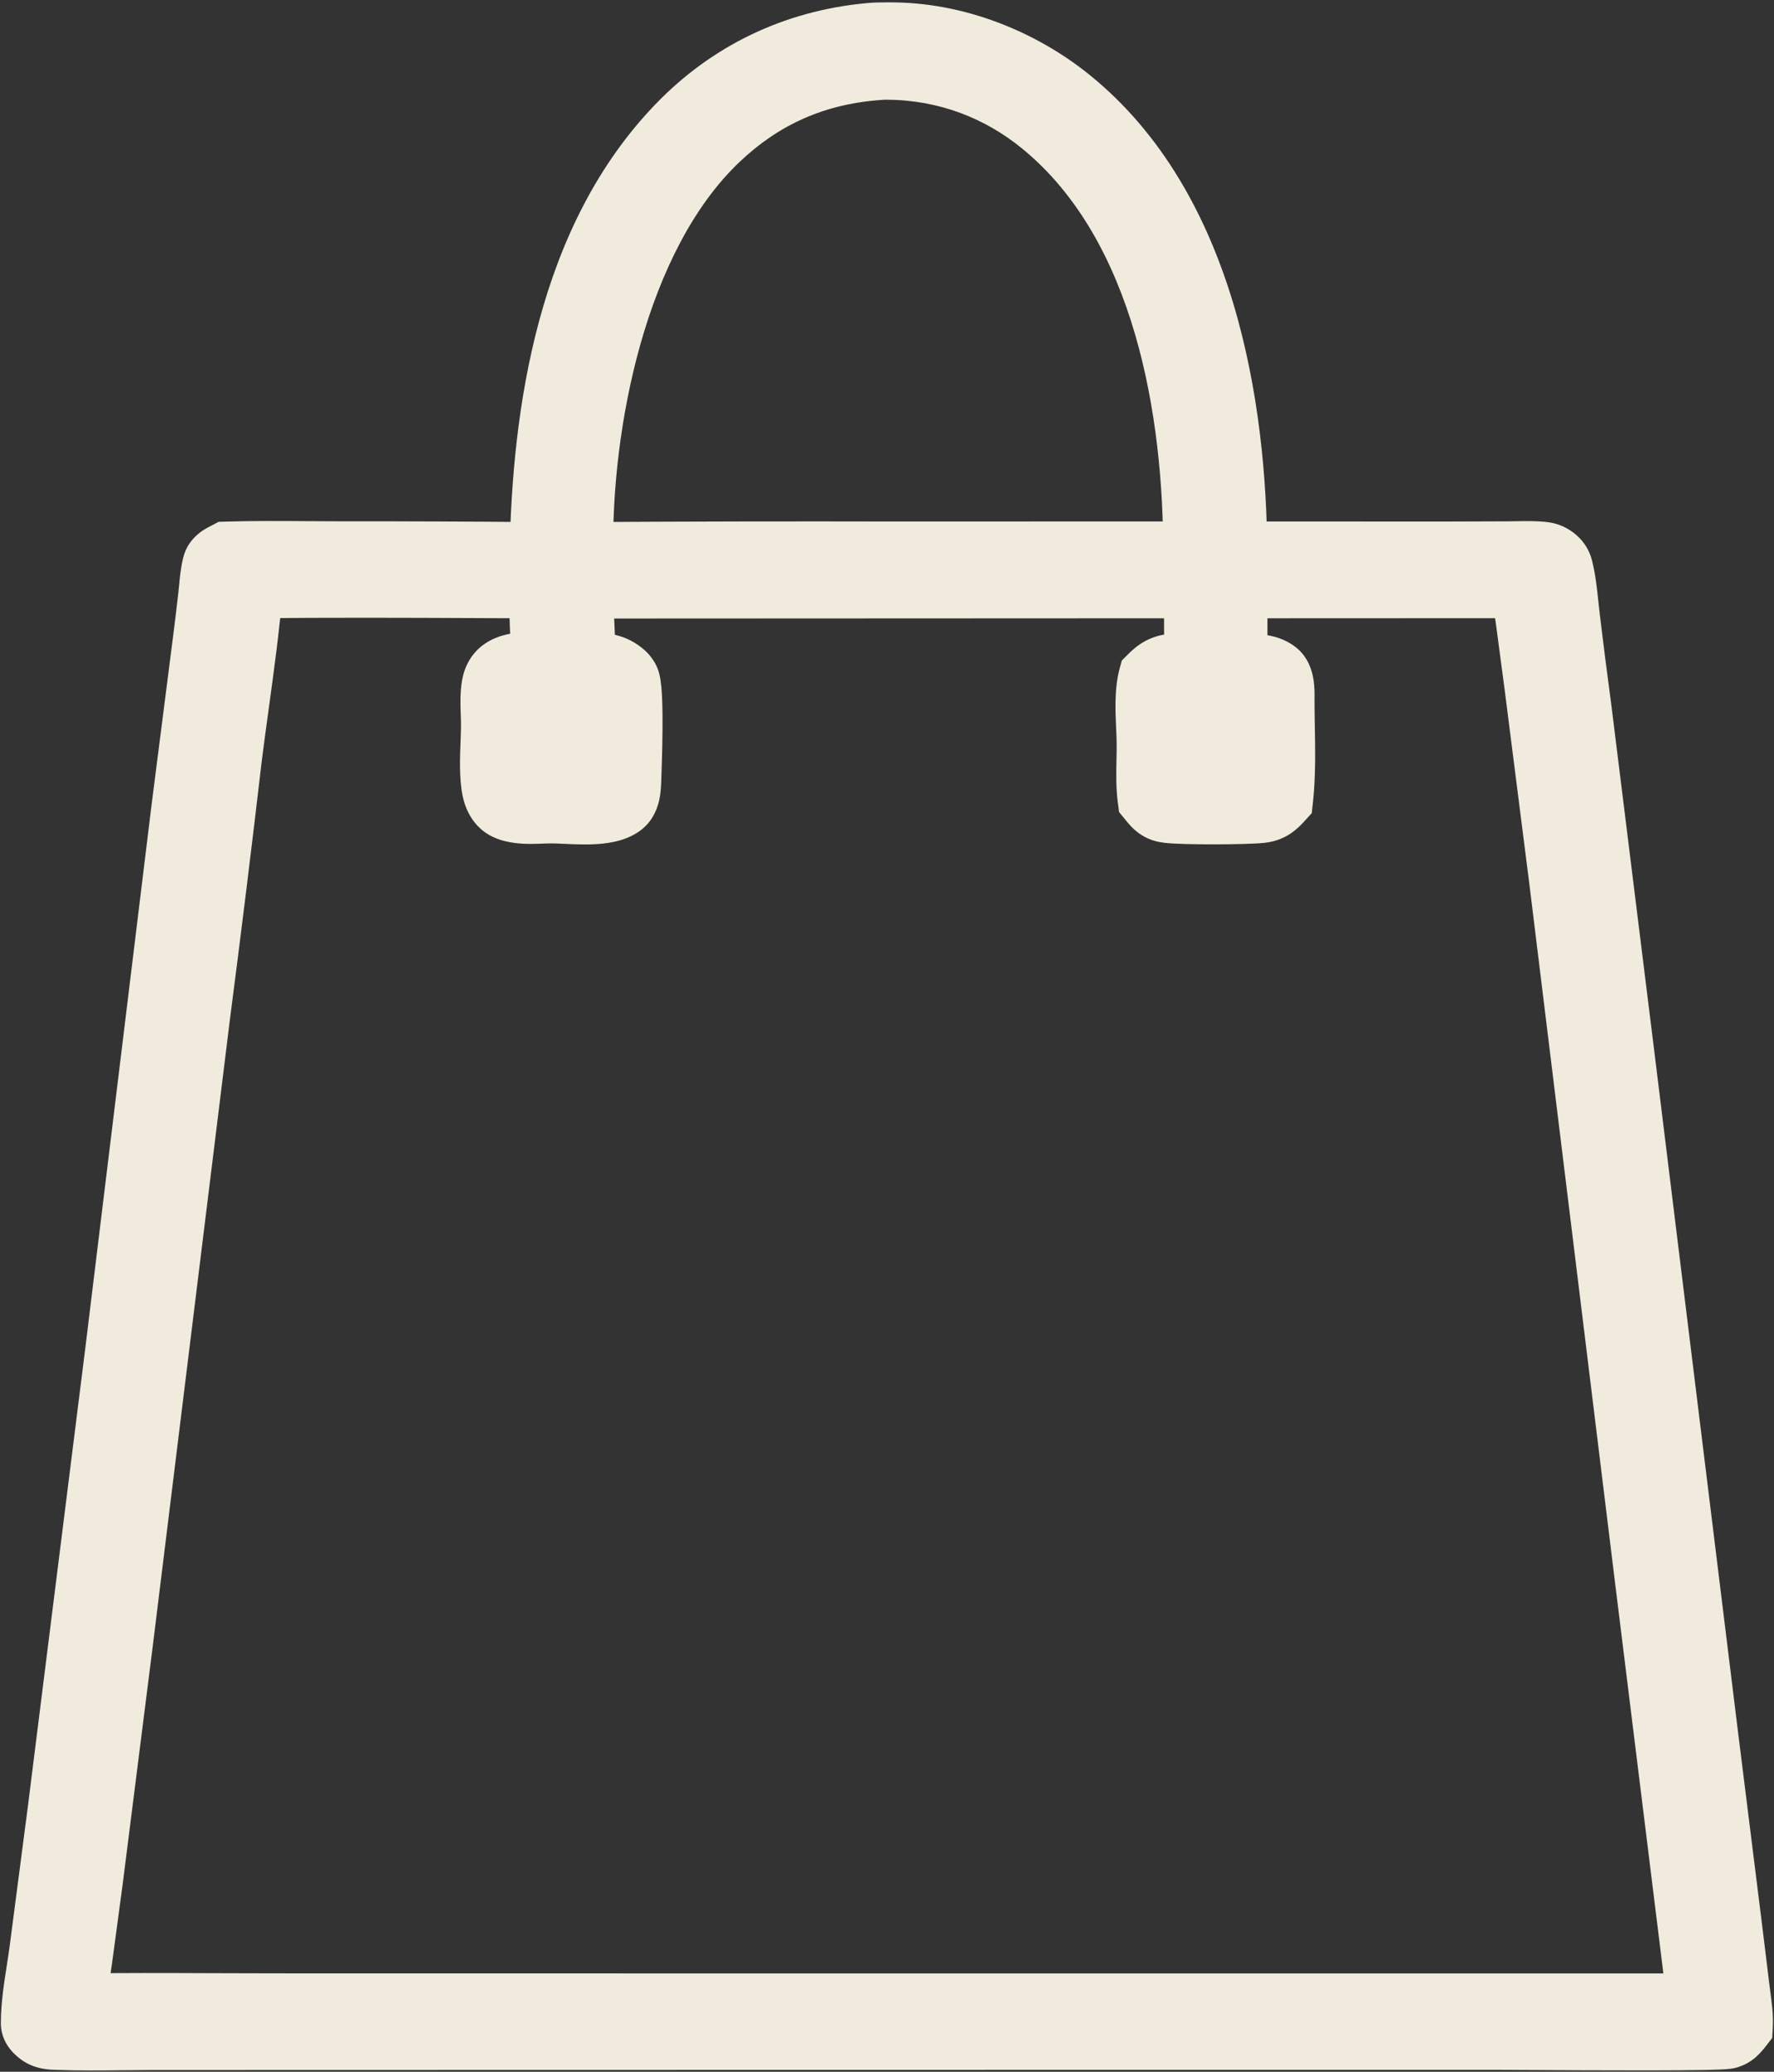 <?xml version="1.0" encoding="UTF-8"?> <svg xmlns="http://www.w3.org/2000/svg" width="697" height="814" viewBox="0 0 697 814" fill="none"><rect x="0" y="0" width="697" height="814" fill="#333333" stroke="none"/><path fill-rule="evenodd" clip-rule="evenodd" d="M341.864 13.656C343.837 13.445 345.947 13.441 347.98 13.436C348.407 13.435 348.83 13.434 349.248 13.431C375.94 13.251 401.619 24.067 420.231 39.137C473.132 81.971 485.061 159.635 485.414 217.399L568.931 217.415L592.616 217.336C593.734 217.332 594.875 217.312 596.026 217.291C599.481 217.229 603.033 217.165 606.351 217.531C608.279 217.743 609.735 218.447 611.073 219.586C612.281 220.614 613.025 221.865 613.377 223.256C614.531 227.817 615.043 232.717 615.544 237.506C615.731 239.301 615.917 241.079 616.135 242.819C617.544 254.582 619.042 266.338 620.629 278.085L637.405 413.326L670.587 683.089L679.923 757.909L682.818 781.57C682.944 782.636 683.087 783.708 683.23 784.784L683.231 784.785C683.734 788.559 684.243 792.375 684.031 796.138C683.31 797.065 682.526 798.054 681.616 798.864C680.892 799.509 679.937 800.002 678.943 800.32C675.97 801.272 623.849 800.949 600.061 800.802H600.055H600.05H600.046H600.042H600.037L600 800.802C594.844 800.77 591.027 800.746 589.345 800.746L356.125 800.751L131.613 800.795L59.892 800.817C56.001 800.819 52.091 800.864 48.174 800.908H48.17H48.166H48.163H48.159H48.155C39.565 801.005 30.944 801.103 22.435 800.766H22.434C20.006 800.67 17.68 800.578 15.784 799.2C14.328 798.144 12.869 796.726 12.841 795.072C12.839 794.956 12.842 794.84 12.845 794.724L12.845 794.723C12.847 794.641 12.85 794.558 12.85 794.476C12.889 787.852 13.947 781.064 14.992 774.356C15.412 771.663 15.83 768.982 16.179 766.331L23.253 712.102L45.891 531.461L71.909 318.104L80.244 252.842C81.041 246.624 81.796 240.402 82.508 234.177C82.626 233.138 82.725 232.084 82.824 231.025L82.824 231.024L82.824 231.024C83.109 227.986 83.399 224.897 84.156 221.97C84.722 219.781 86.498 218.847 88.596 217.744L88.601 217.741L88.607 217.738L88.615 217.734C88.799 217.637 88.987 217.538 89.176 217.437C99.405 217.121 109.727 217.191 120.016 217.26H120.016H120.017H120.017H120.018H120.019H120.022H120.025H120.028H120.031H120.034C124.214 217.288 128.388 217.316 132.548 217.318C159.267 217.302 185.986 217.415 212.703 217.658C213.799 162.126 223.303 93.908 267.176 48.97C286.176 29.51 311.297 16.43 341.864 13.656ZM484.563 273.898C484.766 273.891 484.966 273.88 485.165 273.869C486.299 273.809 487.368 273.751 488.385 274.29C488.862 277.08 488.775 280.013 488.69 282.894C488.659 283.944 488.628 284.988 488.625 286.015L488.685 306.156C488.497 306.161 488.312 306.167 488.129 306.173C486.947 306.213 485.866 306.249 484.775 305.725C484.209 302.999 484.306 300.063 484.4 297.206V297.205V297.205V297.204V297.204V297.203C484.433 296.208 484.466 295.223 484.47 294.26L484.563 273.898ZM227.933 273.463L227.889 273.464L227.928 294.333C227.93 295.354 227.899 296.4 227.868 297.456C227.787 300.219 227.705 303.049 228.193 305.683C229.153 306.285 230.252 306.247 231.39 306.208L231.393 306.208C231.608 306.201 231.825 306.194 232.042 306.19C232.045 304.761 232.097 302.482 232.158 299.771V299.77C232.361 290.832 232.671 277.204 231.682 273.906C230.353 273.412 229.342 273.434 227.933 273.463ZM466.449 273.627C467.762 273.645 468.795 273.709 470.078 273.988C471.017 275.502 470.871 291.428 470.788 300.588C470.763 303.316 470.744 305.443 470.76 306.412C470.567 306.407 470.376 306.403 470.187 306.399C468.976 306.375 467.852 306.353 466.76 305.807C466.31 302.85 466.354 299.793 466.398 296.776C466.412 295.806 466.426 294.84 466.424 293.883L466.449 273.627ZM209.698 273.256C209.468 273.263 209.234 273.27 208.996 273.273C208.995 273.824 208.986 274.779 208.973 276.025L208.973 276.028C208.892 284.214 208.685 304.944 210.003 306.031L213.454 306.066L213.517 285.527C213.517 284.602 213.532 283.668 213.547 282.731V282.73V282.729C213.594 279.792 213.642 276.815 213.215 273.938C212.185 273.178 211.001 273.215 209.698 273.256ZM346.787 26.707L347.102 26.7C347.571 26.69 348.041 26.679 348.511 26.682C372.195 26.809 392.981 35.168 409.551 48.718C458.672 88.891 469.612 163.61 469.524 217.373L351.75 217.404C310.644 217.309 269.538 217.387 228.433 217.638C227.622 167.862 241.034 93.363 282.017 54.516C299.315 38.119 320.182 28.275 346.787 26.707ZM598.317 230.38L485.443 230.427L485.5 261.794C486.186 261.774 486.888 261.743 487.6 261.712C492.408 261.501 497.665 261.27 501.353 264.096C504.068 266.175 504.014 271.145 503.978 274.421C503.975 274.779 503.971 275.116 503.971 275.428C503.973 278.821 504.033 282.255 504.093 285.707C504.259 295.191 504.426 304.81 503.405 314.079C501.118 316.587 499.291 318.32 495.355 318.739C489.365 319.378 465.033 319.451 459.066 318.739C457.525 318.555 456.34 318.267 455.106 317.471C453.845 316.657 452.897 315.485 452.001 314.378C451.869 314.214 451.738 314.052 451.607 313.892C450.945 308.925 451.052 303.806 451.157 298.732C451.201 296.66 451.244 294.595 451.234 292.551C451.224 290.407 451.121 288.081 451.015 285.676C450.721 279.004 450.399 271.718 451.95 265.999C454.597 263.341 456.824 261.815 461.109 261.434C463.222 261.246 465.527 261.329 467.745 261.409C468.505 261.436 469.255 261.463 469.984 261.479C469.854 251.125 469.813 240.771 469.86 230.417L228.414 230.524C228.426 236.035 228.697 241.526 228.968 247.014C229.2 251.716 229.432 256.416 229.501 261.124C230.145 261.126 230.771 261.123 231.381 261.119C236.422 261.09 240.365 261.068 244.414 264.321C245.618 265.289 246.571 266.461 246.911 267.822C248.457 274.007 247.594 298.682 247.307 306.516L247.303 306.621C247.196 309.568 247.035 313.957 244.384 316.094C239.691 319.878 229.739 319.412 222.141 319.056C220.301 318.97 218.599 318.89 217.143 318.879C215.642 318.867 214.123 318.921 212.603 318.975C210.479 319.05 208.353 319.125 206.268 319.022C203.079 318.863 199.049 318.244 196.929 316.097C195.297 314.444 194.445 312.313 194.017 310.247C192.948 305.08 193.21 298.089 193.445 291.812C193.533 289.463 193.617 287.215 193.626 285.199C193.633 283.657 193.578 282.059 193.522 280.441C193.393 276.703 193.26 272.859 193.881 269.352C194.329 266.823 195.481 264.431 198.097 262.89C201.76 260.734 206.614 260.839 211.073 260.934C211.918 260.953 212.749 260.97 213.555 260.972C212.98 250.787 212.489 240.649 212.47 230.45C204.656 230.424 196.838 230.39 189.017 230.356C158.914 230.224 128.777 230.092 98.704 230.437C97.436 245.892 95.316 261.346 93.198 276.78C92.266 283.572 91.335 290.36 90.477 297.142C86.512 331.213 82.317 365.266 77.893 399.3L47.48 646.299L35.825 738.527L31.689 769.309C31.457 770.998 31.2 772.695 30.942 774.394C30.261 778.89 29.575 783.412 29.337 787.902C47.227 787.623 65.139 787.696 83.045 787.768C91.387 787.801 99.727 787.835 108.064 787.833L263.467 787.855H667.672L647.144 621.878L613.251 345.54L603.594 269.59L600.131 243.445C599.926 241.931 599.681 240.411 599.435 238.89C598.978 236.054 598.519 233.211 598.317 230.38Z" fill="#F1EBDE"></path><path d="M347.98 13.436L348.007 25.936L347.98 13.436ZM341.864 13.656L342.994 26.105L343.093 26.096L343.193 26.085L341.864 13.656ZM349.248 13.431L349.332 25.931L349.332 25.931L349.248 13.431ZM420.231 39.137L412.365 48.852L412.365 48.852L420.231 39.137ZM485.414 217.399L472.914 217.475L472.99 229.897L485.412 229.899L485.414 217.399ZM568.931 217.415L568.929 229.915L568.95 229.915L568.972 229.914L568.931 217.415ZM592.616 217.336L592.657 229.836L592.664 229.836L592.616 217.336ZM596.026 217.291L595.802 204.793L595.802 204.793L596.026 217.291ZM606.351 217.531L604.981 229.956L604.985 229.956L606.351 217.531ZM611.073 219.586L602.97 229.104L602.974 229.108L611.073 219.586ZM613.377 223.256L625.495 220.191L625.495 220.19L613.377 223.256ZM615.544 237.506L627.976 236.206L627.976 236.206L615.544 237.506ZM616.135 242.819L628.546 241.333L628.542 241.3L628.538 241.268L616.135 242.819ZM620.629 278.085L633.034 276.547L633.026 276.479L633.016 276.412L620.629 278.085ZM637.405 413.326L649.811 411.8L649.81 411.788L637.405 413.326ZM670.587 683.089L658.18 684.615L658.182 684.626L658.183 684.637L670.587 683.089ZM679.923 757.909L692.33 756.391L692.329 756.376L692.327 756.361L679.923 757.909ZM682.818 781.57L695.232 780.106L695.229 780.079L695.225 780.052L682.818 781.57ZM683.23 784.784L670.84 786.438L670.894 786.839L670.973 787.236L683.23 784.784ZM683.231 784.785L695.621 783.132L695.567 782.731L695.488 782.334L683.231 784.785ZM684.031 796.138L693.898 803.811L696.291 800.734L696.511 796.842L684.031 796.138ZM681.616 798.864L673.307 789.525L673.301 789.53L681.616 798.864ZM678.943 800.32L675.134 788.415L675.131 788.416L678.943 800.32ZM600.061 800.802L600.139 788.302L600.1 788.302H600.061V800.802ZM600.037 800.802L599.976 813.302L600.007 813.302H600.037V800.802ZM600 800.802L599.923 813.302L599.931 813.302L599.939 813.302L600 800.802ZM589.345 800.746L589.348 788.246L589.345 788.246L589.345 800.746ZM356.125 800.751L356.125 788.251L356.123 788.251L356.125 800.751ZM131.613 800.795L131.611 788.295L131.609 788.295L131.613 800.795ZM59.892 800.817L59.888 788.317L59.883 788.317L59.892 800.817ZM48.174 800.908V813.408H48.244L48.315 813.407L48.174 800.908ZM48.155 800.908V788.408H48.084L48.014 788.409L48.155 800.908ZM22.435 800.766L22.929 788.276L22.682 788.266H22.435V800.766ZM22.434 800.766L21.939 813.256L22.186 813.266H22.434V800.766ZM15.784 799.2L23.131 789.087L23.126 789.084L15.784 799.2ZM12.841 795.072L0.342 795.26L0.343 795.272L0.343 795.283L12.841 795.072ZM12.845 794.724L25.341 795.048L25.342 795.004L25.343 794.96L12.845 794.724ZM12.845 794.723L0.349 794.398L0.348 794.443L0.347 794.487L12.845 794.723ZM12.85 794.476L0.35 794.402L0.35 794.413L12.85 794.476ZM14.992 774.356L2.642 772.431L2.642 772.431L14.992 774.356ZM16.179 766.331L28.572 767.962L28.573 767.955L28.574 767.948L16.179 766.331ZM23.253 712.102L35.648 713.719L35.652 713.687L35.656 713.656L23.253 712.102ZM45.891 531.461L58.294 533.015L58.297 532.995L58.299 532.974L45.891 531.461ZM71.909 318.104L59.51 316.521L59.505 316.556L59.501 316.591L71.909 318.104ZM80.244 252.842L67.846 251.252L67.845 251.258L80.244 252.842ZM82.508 234.177L94.927 235.597L94.928 235.587L82.508 234.177ZM82.824 231.025L70.421 229.474L70.397 229.665L70.379 229.857L82.824 231.025ZM82.824 231.024L70.494 228.969L70.452 229.221L70.421 229.474L82.824 231.024ZM82.824 231.024L95.154 233.079L95.228 232.638L95.27 232.192L82.824 231.024ZM84.156 221.97L96.258 225.099L96.258 225.097L84.156 221.97ZM88.596 217.744L82.788 206.675L82.779 206.68L88.596 217.744ZM88.601 217.741L94.409 228.81L94.416 228.806L94.423 228.803L88.601 217.741ZM88.607 217.738L94.428 228.8L94.431 228.798L88.607 217.738ZM88.615 217.734L82.797 206.67L82.79 206.674L88.615 217.734ZM89.176 217.437L88.79 204.943L85.872 205.033L83.295 206.407L89.176 217.437ZM120.016 217.26L119.932 229.76L119.974 229.76H120.016V217.26ZM120.034 217.26L120.118 204.76L120.076 204.76H120.034V217.26ZM132.548 217.318L132.542 229.818L132.556 229.818L132.548 217.318ZM212.703 217.658L212.59 230.157L224.956 230.269L225.201 217.904L212.703 217.658ZM267.176 48.97L258.232 40.237L258.232 40.238L267.176 48.97ZM485.165 273.869L485.832 286.351L485.833 286.351L485.165 273.869ZM484.563 273.898L484.091 261.407L472.118 261.86L472.063 273.841L484.563 273.898ZM488.385 274.29L500.706 272.183L499.67 266.121L494.235 263.243L488.385 274.29ZM488.69 282.894L476.196 282.524L476.196 282.524L488.69 282.894ZM488.625 286.015L476.125 285.976L476.125 286.014L476.125 286.052L488.625 286.015ZM488.685 306.156L488.967 318.653L501.221 318.377L501.185 306.119L488.685 306.156ZM488.129 306.173L487.71 293.68L487.709 293.68L488.129 306.173ZM484.775 305.725L472.536 308.266L473.792 314.318L479.364 316.993L484.775 305.725ZM484.4 297.206L496.894 297.618L496.9 297.412V297.206H484.4ZM484.4 297.203L471.907 296.79L471.9 296.996V297.203H484.4ZM484.47 294.26L471.97 294.203L471.97 294.206L484.47 294.26ZM227.889 273.464L227.626 260.967L215.366 261.225L215.389 273.488L227.889 273.464ZM227.933 273.463L228.195 285.96L228.196 285.96L227.933 273.463ZM227.928 294.333L240.428 294.313L240.428 294.31L227.928 294.333ZM227.868 297.456L215.374 297.09L215.374 297.09L227.868 297.456ZM228.193 305.683L215.902 307.962L216.903 313.358L221.553 316.274L228.193 305.683ZM231.39 306.208L231.818 318.701L231.876 318.699L231.933 318.697L231.39 306.208ZM231.393 306.208L230.966 293.716L230.908 293.718L230.85 293.72L231.393 306.208ZM232.042 306.19L232.221 318.689L244.518 318.513L244.542 306.215L232.042 306.19ZM232.158 299.771L244.655 300.055L244.658 299.913V299.771H232.158ZM232.158 299.77L219.661 299.486L219.658 299.628V299.77H232.158ZM231.682 273.906L243.655 270.315L241.868 264.356L236.036 262.189L231.682 273.906ZM470.078 273.988L480.703 267.403L477.911 262.899L472.733 261.773L470.078 273.988ZM466.449 273.627L466.62 261.129L453.965 260.956L453.949 273.612L466.449 273.627ZM470.788 300.588L483.287 300.702L483.287 300.702L470.788 300.588ZM470.76 306.412L470.383 318.907L483.478 319.302L483.258 306.202L470.76 306.412ZM470.187 306.399L469.938 318.897L469.938 318.897L470.187 306.399ZM466.76 305.807L454.402 307.689L455.378 314.097L461.178 316.992L466.76 305.807ZM466.398 296.776L478.897 296.958L478.897 296.958L466.398 296.776ZM466.424 293.883L453.924 293.868L453.924 293.891L453.924 293.915L466.424 293.883ZM208.996 273.273L208.835 260.774L196.514 260.933L196.496 273.255L208.996 273.273ZM209.698 273.256L209.306 260.762L209.306 260.762L209.698 273.256ZM208.973 276.025L221.472 276.203L221.472 276.176L221.473 276.149L208.973 276.025ZM208.973 276.028L196.475 275.849L196.474 275.876L196.474 275.903L208.973 276.028ZM210.003 306.031L202.051 315.675L205.459 318.485L209.876 318.53L210.003 306.031ZM213.454 306.066L213.327 318.565L225.915 318.693L225.954 306.104L213.454 306.066ZM213.517 285.527L226.017 285.565L226.017 285.543L226.017 285.52L213.517 285.527ZM213.547 282.731L226.045 282.933L226.047 282.832V282.731H213.547ZM213.547 282.729L201.048 282.527L201.047 282.628V282.729H213.547ZM213.215 273.938L225.579 272.101L224.816 266.964L220.638 263.881L213.215 273.938ZM347.102 26.7L347.378 39.197L347.384 39.197L347.102 26.7ZM346.787 26.707L346.511 14.21L346.281 14.216L346.052 14.229L346.787 26.707ZM348.511 26.682L348.578 14.182L348.577 14.182L348.511 26.682ZM409.551 48.718L417.465 39.042L417.464 39.042L409.551 48.718ZM469.524 217.373L469.527 229.873L482.004 229.87L482.024 217.393L469.524 217.373ZM351.75 217.404L351.721 229.904L351.737 229.904L351.753 229.904L351.75 217.404ZM228.433 217.638L215.935 217.842L216.136 230.213L228.509 230.138L228.433 217.638ZM282.017 54.516L290.616 63.589L290.616 63.588L282.017 54.516ZM485.443 230.427L485.438 217.927L472.92 217.932L472.943 230.449L485.443 230.427ZM598.317 230.38L610.785 229.492L609.958 217.875L598.312 217.88L598.317 230.38ZM485.5 261.794L473 261.817L473.023 274.671L485.872 274.289L485.5 261.794ZM487.6 261.712L487.052 249.224L487.052 249.224L487.6 261.712ZM501.353 264.096L493.75 274.017L493.751 274.018L501.353 264.096ZM503.978 274.421L516.478 274.556L516.478 274.556L503.978 274.421ZM503.971 275.428L491.471 275.435L491.471 275.436L503.971 275.428ZM504.093 285.707L516.591 285.489L516.591 285.489L504.093 285.707ZM503.405 314.079L512.642 322.501L515.384 319.494L515.83 315.448L503.405 314.079ZM495.355 318.739L496.68 331.169L496.681 331.169L495.355 318.739ZM459.066 318.739L457.582 331.151L457.587 331.152L459.066 318.739ZM455.106 317.471L448.325 327.972L448.336 327.979L455.106 317.471ZM452.001 314.378L461.72 306.517L461.72 306.516L452.001 314.378ZM451.607 313.892L439.216 315.543L439.687 319.073L441.946 321.825L451.607 313.892ZM451.157 298.732L438.66 298.472L438.66 298.472L451.157 298.732ZM451.234 292.551L463.734 292.493L463.734 292.493L451.234 292.551ZM451.015 285.676L438.527 286.227L438.527 286.227L451.015 285.676ZM451.95 265.999L443.092 257.179L440.753 259.528L439.886 262.728L451.95 265.999ZM461.109 261.434L462.216 273.885L462.218 273.885L461.109 261.434ZM467.745 261.409L468.195 248.917L468.195 248.917L467.745 261.409ZM469.984 261.479L469.716 273.976L482.645 274.253L482.483 261.322L469.984 261.479ZM469.86 230.417L482.36 230.474L482.417 217.911L469.854 217.917L469.86 230.417ZM228.414 230.524L228.409 218.024L215.887 218.029L215.914 230.551L228.414 230.524ZM228.968 247.014L216.483 247.63L216.483 247.63L228.968 247.014ZM229.501 261.124L217.002 261.307L217.182 273.584L229.46 273.624L229.501 261.124ZM231.381 261.119L231.453 273.619L231.453 273.619L231.381 261.119ZM244.414 264.321L252.246 254.579L252.244 254.578L244.414 264.321ZM246.911 267.822L234.784 270.852L234.784 270.854L246.911 267.822ZM247.307 306.516L234.815 306.058L234.815 306.06L247.307 306.516ZM247.303 306.621L234.812 306.165L234.812 306.165L247.303 306.621ZM244.384 316.094L236.54 306.362L236.539 306.363L244.384 316.094ZM222.141 319.056L221.557 331.542L221.557 331.542L222.141 319.056ZM217.143 318.879L217.044 331.379L217.046 331.379L217.143 318.879ZM212.603 318.975L213.046 331.467L213.046 331.467L212.603 318.975ZM206.268 319.022L206.888 306.537L206.887 306.537L206.268 319.022ZM196.929 316.097L188.034 324.879L188.034 324.879L196.929 316.097ZM194.017 310.247L181.776 312.779L181.777 312.782L194.017 310.247ZM193.445 291.812L180.953 291.345L180.953 291.345L193.445 291.812ZM193.626 285.199L206.126 285.257L206.126 285.256L193.626 285.199ZM193.522 280.441L181.029 280.872L181.029 280.872L193.522 280.441ZM193.881 269.352L181.573 267.171L181.573 267.172L193.881 269.352ZM198.097 262.89L191.756 252.118L191.754 252.119L198.097 262.89ZM211.073 260.934L210.804 273.432L210.804 273.432L211.073 260.934ZM213.555 260.972L213.523 273.472L226.782 273.507L226.035 260.268L213.555 260.972ZM212.47 230.45L224.97 230.427L224.947 217.992L212.511 217.95L212.47 230.45ZM189.017 230.356L188.962 242.856L188.962 242.856L189.017 230.356ZM98.704 230.437L98.56 217.938L87.177 218.069L86.246 229.415L98.704 230.437ZM93.198 276.78L80.814 275.08L80.814 275.08L93.198 276.78ZM90.477 297.142L78.076 295.573L78.068 295.635L78.061 295.697L90.477 297.142ZM77.893 399.3L65.497 397.689L65.492 397.73L65.487 397.772L77.893 399.3ZM47.48 646.299L59.881 647.866L59.884 647.847L59.886 647.827L47.48 646.299ZM35.825 738.527L48.214 740.192L48.22 740.143L48.226 740.094L35.825 738.527ZM31.689 769.309L44.073 771.011L44.075 770.993L44.078 770.974L31.689 769.309ZM30.942 774.394L18.583 772.521L18.583 772.521L30.942 774.394ZM29.337 787.902L16.855 787.24L16.146 800.608L29.531 800.4L29.337 787.902ZM83.045 787.768L83.096 775.268L83.096 775.268L83.045 787.768ZM108.064 787.833L108.066 775.333L108.061 775.333L108.064 787.833ZM263.467 787.855L263.465 800.355H263.467V787.855ZM667.672 787.855V800.355H681.813L680.077 786.321L667.672 787.855ZM647.144 621.878L634.737 623.4L634.739 623.413L647.144 621.878ZM613.251 345.54L625.658 344.018L625.655 343.991L625.651 343.963L613.251 345.54ZM603.594 269.59L615.994 268.013L615.99 267.981L615.986 267.949L603.594 269.59ZM600.131 243.445L612.523 241.804L612.52 241.786L612.518 241.769L600.131 243.445ZM599.435 238.89L587.095 240.881L587.095 240.881L599.435 238.89ZM347.953 0.936C346.053 0.94 343.273 0.934 340.535 1.227L343.193 26.085C344.4 25.956 345.84 25.941 348.007 25.936L347.953 0.936ZM349.164 0.932C348.779 0.934 348.385 0.935 347.953 0.936L348.007 25.936C348.428 25.935 348.881 25.934 349.332 25.931L349.164 0.932ZM428.097 29.422C407.583 12.812 379.164 0.729 349.164 0.932L349.332 25.931C372.716 25.773 395.655 35.322 412.365 48.852L428.097 29.422ZM497.914 217.323C497.558 159.139 485.762 76.114 428.097 29.422L412.365 48.852C460.502 87.829 472.564 160.13 472.914 217.475L497.914 217.323ZM568.933 204.915L485.416 204.899L485.412 229.899L568.929 229.915L568.933 204.915ZM592.575 204.836L568.89 204.915L568.972 229.914L592.657 229.836L592.575 204.836ZM595.802 204.793C594.635 204.814 593.583 204.832 592.568 204.836L592.664 229.836C593.885 229.832 595.115 229.809 596.25 229.789L595.802 204.793ZM607.72 205.106C603.465 204.637 599.091 204.734 595.802 204.793L596.25 229.789C599.871 229.724 602.6 229.693 604.981 229.956L607.72 205.106ZM619.176 210.068C616.104 207.453 612.344 205.615 607.717 205.106L604.985 229.956C604.757 229.931 604.333 229.846 603.837 229.625C603.352 229.408 603.054 229.176 602.97 229.104L619.176 210.068ZM625.495 220.19C624.517 216.324 622.39 212.802 619.171 210.064L602.974 229.108C602.621 228.807 602.245 228.393 601.919 227.866C601.593 227.341 601.381 226.807 601.259 226.323L625.495 220.19ZM627.976 236.206C627.494 231.594 626.908 225.777 625.495 220.191L601.259 226.322C602.153 229.858 602.592 233.84 603.112 238.806L627.976 236.206ZM628.538 241.268C628.339 239.675 628.166 238.023 627.976 236.206L603.112 238.806C603.297 240.578 603.496 242.483 603.732 244.37L628.538 241.268ZM633.016 276.412C631.437 264.726 629.947 253.033 628.546 241.333L603.724 244.305C605.14 256.131 606.646 267.949 608.242 279.759L633.016 276.412ZM649.81 411.788L633.034 276.547L608.224 279.624L625 414.865L649.81 411.788ZM682.993 681.563L649.811 411.8L624.998 414.852L658.18 684.615L682.993 681.563ZM692.327 756.361L682.991 681.541L658.183 684.637L667.519 759.456L692.327 756.361ZM695.225 780.052L692.33 756.391L667.515 759.427L670.41 783.088L695.225 780.052ZM695.621 783.131C695.475 782.038 695.345 781.061 695.232 780.106L670.404 783.034C670.543 784.211 670.699 785.379 670.84 786.438L695.621 783.131ZM695.488 782.334L695.488 782.333L670.973 787.236L670.973 787.237L695.488 782.334ZM696.511 796.842C696.802 791.694 696.095 786.689 695.621 783.132L670.84 786.439C671.373 790.428 671.685 793.056 671.551 795.433L696.511 796.842ZM689.925 808.202C691.805 806.529 693.232 804.668 693.898 803.811L674.164 788.464C673.809 788.92 673.6 789.182 673.422 789.388C673.252 789.586 673.221 789.601 673.307 789.525L689.925 808.202ZM682.752 812.225C684.971 811.515 687.596 810.278 689.931 808.197L673.301 789.53C673.78 789.104 674.195 788.848 674.463 788.704C674.739 788.556 674.964 788.469 675.134 788.415L682.752 812.225ZM599.984 813.302C611.87 813.375 630.893 813.493 647.323 813.473C655.529 813.463 663.15 813.419 668.932 813.316C671.811 813.264 674.323 813.197 676.259 813.107C677.215 813.062 678.144 813.007 678.956 812.933C679.278 812.904 681.04 812.774 682.755 812.225L675.131 788.416C676.474 787.985 677.481 787.964 676.701 788.035C676.411 788.061 675.892 788.096 675.093 788.134C673.516 788.207 671.283 788.27 668.486 788.32C662.916 788.419 655.462 788.463 647.293 788.473C630.971 788.493 612.041 788.376 600.139 788.302L599.984 813.302ZM600.055 813.302H600.061V788.302H600.055V813.302ZM600.05 813.302H600.055V788.302H600.05V813.302ZM600.046 813.302H600.05V788.302H600.046V813.302ZM600.042 813.302H600.046V788.302H600.042V813.302ZM600.037 813.302H600.042V788.302H600.037V813.302ZM599.939 813.302L599.976 813.302L600.099 788.302L600.062 788.302L599.939 813.302ZM589.342 813.246C590.976 813.246 594.739 813.269 599.923 813.302L600.078 788.302C594.949 788.27 591.079 788.246 589.348 788.246L589.342 813.246ZM356.125 813.251L589.345 813.246L589.345 788.246L356.125 788.251L356.125 813.251ZM131.615 813.295L356.127 813.251L356.123 788.251L131.611 788.295L131.615 813.295ZM59.896 813.317L131.617 813.295L131.609 788.295L59.888 788.317L59.896 813.317ZM48.315 813.407C52.243 813.363 56.088 813.319 59.901 813.317L59.883 788.317C55.915 788.32 51.938 788.365 48.032 788.409L48.315 813.407ZM48.17 813.408H48.174V788.408H48.17V813.408ZM48.166 813.408H48.17V788.408H48.166V813.408ZM48.163 813.408H48.166V788.408H48.163V813.408ZM48.159 813.408H48.163V788.408H48.159V813.408ZM48.155 813.408H48.159V788.408H48.155V813.408ZM21.941 813.256C30.822 813.607 39.762 813.504 48.297 813.407L48.014 788.409C39.368 788.507 31.067 788.598 22.929 788.276L21.941 813.256ZM22.434 813.266H22.435V788.266H22.434V813.266ZM8.437 809.314C13.925 813.3 20.321 813.192 21.939 813.256L22.929 788.276C22.617 788.264 22.368 788.254 22.13 788.242C21.898 788.231 21.715 788.22 21.562 788.209C21.246 788.185 21.149 788.166 21.18 788.171C21.221 788.179 21.462 788.226 21.823 788.367C22.2 788.514 22.658 788.744 23.131 789.087L8.437 809.314ZM0.343 795.283C0.42 799.827 2.446 803.191 3.986 805.132C5.536 807.084 7.277 808.472 8.442 809.317L23.126 789.084C22.835 788.873 23.119 789.023 23.568 789.589C24.008 790.143 25.29 791.971 25.339 794.86L0.343 795.283ZM0.349 794.399C0.348 794.472 0.336 794.845 0.342 795.26L25.34 794.883C25.341 794.993 25.34 795.07 25.34 795.094C25.34 795.107 25.339 795.112 25.34 795.103C25.34 795.093 25.34 795.08 25.341 795.048L0.349 794.399ZM0.347 794.487L0.347 794.488L25.343 794.96L25.343 794.959L0.347 794.487ZM0.35 794.413C0.35 794.39 0.35 794.372 0.351 794.36C0.351 794.348 0.351 794.341 0.351 794.34C0.351 794.339 0.351 794.342 0.351 794.353C0.351 794.358 0.35 794.364 0.35 794.371C0.35 794.379 0.35 794.388 0.349 794.398L25.341 795.048C25.343 794.988 25.349 794.774 25.35 794.539L0.35 794.413ZM2.642 772.431C1.624 778.961 0.396 786.684 0.35 794.402L25.35 794.55C25.383 789.019 26.27 783.167 27.343 776.281L2.642 772.431ZM3.786 764.7C3.46 767.179 3.065 769.712 2.642 772.431L27.343 776.281C27.759 773.614 28.201 770.786 28.572 767.962L3.786 764.7ZM10.858 710.485L3.784 764.714L28.574 767.948L35.648 713.719L10.858 710.485ZM33.488 529.907L10.85 710.547L35.656 713.656L58.294 533.015L33.488 529.907ZM59.501 316.591L33.483 529.948L58.299 532.974L84.317 319.617L59.501 316.591ZM67.845 251.258L59.51 316.521L84.308 319.688L92.643 254.425L67.845 251.258ZM70.089 232.756C69.383 238.925 68.636 245.09 67.846 251.252L92.642 254.432C93.447 248.157 94.209 241.879 94.927 235.597L70.089 232.756ZM70.379 229.857C70.277 230.938 70.19 231.87 70.088 232.767L94.928 235.587C95.062 234.406 95.172 233.23 95.269 232.192L70.379 229.857ZM70.421 229.474L70.421 229.474L95.228 232.575L95.228 232.575L70.421 229.474ZM70.494 228.969L70.494 228.969L95.154 233.079L95.154 233.079L70.494 228.969ZM72.054 218.84C71.004 222.901 70.647 227.002 70.379 229.857L95.27 232.192C95.572 228.969 95.794 226.893 96.258 225.099L72.054 218.84ZM82.779 206.68C81.682 207.257 74.222 210.453 72.053 218.842L96.258 225.097C96.045 225.923 95.674 226.765 95.15 227.541C94.642 228.292 94.121 228.789 93.785 229.068C93.476 229.324 93.297 229.417 93.438 229.334C93.603 229.236 93.834 229.112 94.414 228.807L82.779 206.68ZM82.793 206.673L82.788 206.675L94.405 228.812L94.409 228.81L82.793 206.673ZM82.785 206.677L82.779 206.68L94.423 228.803L94.428 228.8L82.785 206.677ZM82.79 206.674L82.782 206.678L94.431 228.798L94.439 228.794L82.79 206.674ZM83.295 206.407C83.142 206.489 82.986 206.571 82.797 206.67L94.433 228.797C94.613 228.703 94.831 228.588 95.057 228.468L83.295 206.407ZM120.1 204.76C109.852 204.691 99.294 204.619 88.79 204.943L89.562 229.931C99.517 229.624 109.603 229.69 119.932 229.76L120.1 204.76ZM120.016 204.76H120.016V229.76H120.016V204.76ZM120.017 204.76H120.016V229.76H120.017V204.76ZM120.017 204.76H120.017V229.76H120.017V204.76ZM120.018 204.76H120.017V229.76H120.018V204.76ZM120.019 204.76H120.018V229.76H120.019V204.76ZM120.022 204.76H120.019V229.76H120.022V204.76ZM120.025 204.76H120.022V229.76H120.025V204.76ZM120.028 204.76H120.025V229.76H120.028V204.76ZM120.031 204.76H120.028V229.76H120.031V204.76ZM120.034 204.76H120.031V229.76H120.034V204.76ZM132.554 204.818C128.44 204.816 124.305 204.788 120.118 204.76L119.95 229.76C124.123 229.788 128.336 229.816 132.542 229.818L132.554 204.818ZM212.816 205.158C186.059 204.915 159.3 204.802 132.54 204.818L132.556 229.818C159.235 229.802 185.913 229.915 212.59 230.157L212.816 205.158ZM258.232 40.238C210.759 88.863 201.309 161.473 200.205 217.411L225.201 217.904C226.289 162.778 235.847 98.953 276.12 57.702L258.232 40.238ZM340.734 1.207C307.071 4.262 279.217 18.744 258.232 40.237L276.12 57.702C293.135 40.275 315.523 28.598 342.994 26.105L340.734 1.207ZM484.498 261.387C484.283 261.399 484.18 261.404 484.091 261.407L485.035 286.389C485.352 286.377 485.65 286.361 485.832 286.351L484.498 261.387ZM494.235 263.243C489.681 260.832 485.07 261.356 484.497 261.387L485.833 286.351C485.984 286.343 486.073 286.339 486.152 286.335C486.226 286.332 486.253 286.331 486.252 286.331C486.251 286.331 486.204 286.332 486.125 286.33C486.045 286.328 485.922 286.324 485.764 286.31C485.089 286.253 483.878 286.047 482.535 285.337L494.235 263.243ZM501.185 283.263C501.263 280.624 501.43 276.417 500.706 272.183L476.064 276.396C476.294 277.743 476.288 279.403 476.196 282.524L501.185 283.263ZM501.125 286.054C501.128 285.22 501.153 284.344 501.185 283.263L476.196 282.524C476.165 283.545 476.129 284.755 476.125 285.976L501.125 286.054ZM501.185 306.119L501.125 285.978L476.125 286.052L476.185 306.194L501.185 306.119ZM488.549 318.666C488.743 318.66 488.859 318.656 488.967 318.653L488.403 293.66C488.135 293.666 487.881 293.674 487.71 293.68L488.549 318.666ZM479.364 316.993C483.626 319.04 487.769 318.692 488.55 318.666L487.709 293.68C487.378 293.691 487.283 293.693 487.224 293.694C487.188 293.694 487.33 293.691 487.573 293.714C488.132 293.766 489.1 293.936 490.186 294.457L479.364 316.993ZM471.907 296.793C471.823 299.343 471.613 303.818 472.536 308.266L497.014 303.185C496.806 302.18 496.789 300.784 496.894 297.618L471.907 296.793ZM471.9 297.205V297.206H496.9V297.205H471.9ZM471.9 297.205V297.205H496.9V297.205H471.9ZM471.9 297.204V297.205H496.9V297.204H471.9ZM471.9 297.204V297.204H496.9V297.204H471.9ZM471.9 297.203V297.204H496.9V297.203H471.9ZM471.97 294.206C471.967 294.959 471.941 295.762 471.907 296.79L496.894 297.616C496.925 296.655 496.965 295.488 496.97 294.313L471.97 294.206ZM472.063 273.841L471.97 294.203L496.97 294.317L497.063 273.955L472.063 273.841ZM228.152 285.961L228.195 285.96L227.67 260.966L227.626 260.967L228.152 285.961ZM240.428 294.31L240.389 273.441L215.389 273.488L215.428 294.356L240.428 294.31ZM240.363 297.821C240.393 296.802 240.43 295.561 240.428 294.313L215.428 294.353C215.429 295.148 215.405 295.999 215.374 297.09L240.363 297.821ZM240.484 303.405C240.282 302.315 240.274 300.861 240.363 297.821L215.374 297.09C215.301 299.577 215.128 303.782 215.902 307.962L240.484 303.405ZM230.963 293.716C230.811 293.721 230.725 293.724 230.648 293.726C230.577 293.728 230.556 293.727 230.564 293.727C230.569 293.727 230.79 293.727 231.134 293.766C231.879 293.85 233.301 294.132 234.833 295.093L221.553 316.274C226.291 319.244 231.427 318.714 231.818 318.701L230.963 293.716ZM230.85 293.72L230.847 293.72L231.933 318.697L231.936 318.697L230.85 293.72ZM231.863 293.692C231.502 293.697 231.162 293.709 230.966 293.716L231.819 318.701C232.054 318.693 232.148 318.69 232.221 318.689L231.863 293.692ZM219.661 299.487C219.601 302.129 219.545 304.573 219.542 306.166L244.542 306.215C244.544 304.949 244.592 302.834 244.655 300.055L219.661 299.487ZM219.658 299.77V299.771H244.658V299.77H219.658ZM219.709 277.497C219.477 276.723 219.609 276.797 219.722 278.791C219.811 280.356 219.857 282.401 219.867 284.776C219.887 289.513 219.764 294.981 219.661 299.486L244.655 300.054C244.756 295.621 244.889 289.806 244.867 284.67C244.856 282.109 244.807 279.569 244.682 277.373C244.582 275.604 244.382 272.738 243.655 270.315L219.709 277.497ZM228.196 285.96C228.584 285.952 228.743 285.95 228.865 285.95C228.96 285.951 228.892 285.953 228.735 285.94C228.562 285.924 228.321 285.893 228.041 285.831C227.761 285.769 227.518 285.694 227.328 285.623L236.036 262.189C232.235 260.777 229.036 260.937 227.669 260.966L228.196 285.96ZM472.733 261.773C470.298 261.244 468.336 261.152 466.62 261.129L466.278 286.126C466.794 286.133 467.019 286.147 467.142 286.158C467.228 286.166 467.298 286.175 467.423 286.203L472.733 261.773ZM483.287 300.702C483.329 296.153 483.388 289.736 483.315 284.255C483.279 281.534 483.209 278.869 483.072 276.705C483.005 275.645 482.909 274.49 482.755 273.418C482.679 272.889 482.561 272.177 482.369 271.406C482.245 270.909 481.82 269.205 480.703 267.403L459.453 280.573C458.453 278.96 458.137 277.557 458.114 277.465C458.023 277.098 457.998 276.892 458.008 276.962C458.025 277.087 458.072 277.495 458.122 278.285C458.219 279.819 458.283 281.992 458.317 284.587C458.386 289.737 458.33 295.864 458.288 300.475L483.287 300.702ZM483.258 306.202C483.245 305.443 483.261 303.546 483.287 300.702L458.288 300.474C458.265 303.085 458.242 305.444 458.262 306.623L483.258 306.202ZM469.938 318.897C470.138 318.901 470.265 318.903 470.383 318.907L471.137 293.918C470.869 293.91 470.613 293.905 470.435 293.902L469.938 318.897ZM461.178 316.992C465.175 318.987 469.139 318.881 469.938 318.897L470.435 293.902C470.101 293.895 469.98 293.892 469.892 293.887C469.824 293.884 469.916 293.886 470.101 293.911C470.517 293.967 471.361 294.134 472.342 294.623L461.178 316.992ZM453.9 296.593C453.858 299.421 453.769 303.53 454.402 307.689L479.118 303.926C478.85 302.17 478.85 300.165 478.897 296.958L453.9 296.593ZM453.924 293.915C453.926 294.747 453.914 295.605 453.9 296.593L478.897 296.958C478.911 296.006 478.927 294.933 478.924 293.851L453.924 293.915ZM453.949 273.612L453.924 293.868L478.924 293.898L478.949 273.643L453.949 273.612ZM209.157 285.772C209.528 285.768 209.876 285.756 210.09 285.75L209.306 260.762C209.059 260.77 208.939 260.773 208.835 260.774L209.157 285.772ZM221.473 276.149C221.485 274.935 221.495 273.91 221.496 273.291L196.496 273.255C196.495 273.738 196.487 274.623 196.474 275.9L221.473 276.149ZM221.472 276.206L221.472 276.203L196.475 275.846L196.475 275.849L221.472 276.206ZM217.955 296.386C219.668 297.799 220.55 299.313 220.9 299.964C221.309 300.728 221.533 301.355 221.637 301.667C221.752 302.013 221.816 302.271 221.844 302.394C221.875 302.526 221.889 302.603 221.889 302.608C221.891 302.616 221.885 302.585 221.875 302.509C221.865 302.434 221.852 302.331 221.837 302.195C221.806 301.919 221.774 301.56 221.74 301.112C221.603 299.255 221.512 296.595 221.462 293.489C221.362 287.337 221.432 280.27 221.473 276.153L196.474 275.903C196.433 279.972 196.359 287.363 196.465 293.894C196.517 297.13 196.617 300.367 196.809 302.959C196.902 304.213 197.037 305.626 197.265 306.922C197.373 307.542 197.564 308.499 197.91 309.542C198.018 309.867 198.977 313.141 202.051 315.675L217.955 296.386ZM213.581 293.566L210.13 293.531L209.876 318.53L213.327 318.565L213.581 293.566ZM201.017 285.489L200.954 306.027L225.954 306.104L226.017 285.565L201.017 285.489ZM201.048 282.529C201.034 283.448 201.016 284.487 201.017 285.534L226.017 285.52C226.017 284.718 226.03 283.889 226.045 282.933L201.048 282.529ZM201.047 282.73V282.731H226.047V282.73H201.047ZM201.047 282.729V282.73H226.047V282.729H201.047ZM200.851 275.775C201.102 277.464 201.099 279.401 201.048 282.527L226.045 282.931C226.09 280.183 226.183 276.166 225.579 272.101L200.851 275.775ZM210.09 285.75C210.263 285.744 210.363 285.741 210.451 285.739C210.533 285.737 210.556 285.738 210.545 285.738C210.536 285.738 210.269 285.737 209.86 285.68C208.914 285.551 207.349 285.145 205.792 283.995L220.638 263.881C215.569 260.14 209.804 260.746 209.306 260.762L210.09 285.75ZM346.826 14.203L346.511 14.21L347.063 39.204L347.378 39.197L346.826 14.203ZM348.577 14.182C347.904 14.178 347.26 14.194 346.82 14.204L347.384 39.197C347.882 39.186 348.178 39.18 348.445 39.181L348.577 14.182ZM417.464 39.042C398.821 23.796 375.302 14.325 348.578 14.182L348.444 39.181C369.088 39.292 387.141 46.539 401.638 58.395L417.464 39.042ZM482.024 217.393C482.069 189.765 479.294 156.376 469.992 124.453C460.702 92.569 444.635 61.263 417.465 39.042L401.638 58.395C423.588 76.346 437.552 102.487 445.99 131.446C454.417 160.366 457.067 191.218 457.024 217.353L482.024 217.393ZM351.753 229.904L469.527 229.873L469.521 204.873L351.747 204.904L351.753 229.904ZM228.509 230.138C269.58 229.887 310.65 229.809 351.721 229.904L351.779 204.904C310.638 204.809 269.497 204.887 228.357 205.138L228.509 230.138ZM273.418 45.444C250.659 67.017 236.217 97.746 227.521 128.587C218.783 159.579 215.512 191.871 215.935 217.842L240.931 217.434C240.544 193.63 243.572 163.784 251.583 135.371C259.637 106.806 272.392 80.862 290.616 63.589L273.418 45.444ZM346.052 14.229C316.409 15.975 292.782 27.088 273.418 45.444L290.616 63.588C305.848 49.151 323.955 40.574 347.522 39.186L346.052 14.229ZM485.448 242.927L598.322 242.88L598.312 217.88L485.438 217.927L485.448 242.927ZM498 261.772L497.943 230.404L472.943 230.449L473 261.817L498 261.772ZM487.052 249.224C486.323 249.256 485.71 249.283 485.128 249.3L485.872 274.289C486.662 274.265 487.453 274.23 488.149 274.2L487.052 249.224ZM508.956 254.174C504.653 250.876 499.934 249.755 496.303 249.344C492.78 248.945 489.262 249.127 487.052 249.224L488.149 274.2C490.746 274.086 492.26 274.046 493.49 274.185C494.612 274.312 494.365 274.489 493.75 274.017L508.956 254.174ZM516.478 274.556C516.493 273.1 516.56 269.926 516.024 266.737C515.538 263.845 514.135 258.142 508.955 254.173L493.751 274.018C492.464 273.032 491.835 271.948 491.577 271.393C491.337 270.875 491.328 270.632 491.37 270.882C491.407 271.105 491.451 271.505 491.472 272.14C491.494 272.78 491.488 273.437 491.479 274.286L516.478 274.556ZM516.471 275.421C516.471 275.194 516.474 274.932 516.478 274.556L491.479 274.286C491.475 274.626 491.471 275.039 491.471 275.435L516.471 275.421ZM516.591 285.489C516.531 282.019 516.473 278.69 516.471 275.42L491.471 275.436C491.473 278.952 491.535 282.492 491.595 285.925L516.591 285.489ZM515.83 315.448C516.953 305.25 516.754 294.824 516.591 285.489L491.595 285.925C491.763 295.559 491.899 304.369 490.98 312.71L515.83 315.448ZM496.681 331.169C500.42 330.77 503.767 329.643 506.79 327.686C509.511 325.925 511.483 323.772 512.642 322.501L494.168 305.657C493.915 305.935 493.716 306.149 493.544 306.329C493.373 306.506 493.254 306.624 493.17 306.703C493.005 306.858 493.032 306.811 493.207 306.698C493.295 306.641 493.406 306.577 493.535 306.514C493.664 306.45 493.788 306.4 493.899 306.362C494.129 306.283 494.204 306.291 494.029 306.31L496.681 331.169ZM457.587 331.152C461.461 331.613 469.838 331.754 477.217 331.746C484.663 331.737 492.916 331.57 496.68 331.169L494.03 306.31C491.804 306.547 484.897 306.736 477.187 306.746C469.411 306.755 462.638 306.577 460.545 306.327L457.587 331.152ZM448.336 327.979C451.826 330.228 455.137 330.859 457.582 331.151L460.55 306.328C460.13 306.278 460.251 306.267 460.591 306.37C460.777 306.426 461.001 306.508 461.245 306.619C461.489 306.731 461.702 306.851 461.876 306.964L448.336 327.979ZM442.283 322.239C442.968 323.085 445.109 325.895 448.325 327.972L461.887 306.971C462.12 307.121 462.285 307.253 462.38 307.335C462.473 307.415 462.508 307.455 462.479 307.425C462.449 307.393 462.378 307.316 462.246 307.159C462.181 307.082 462.108 306.993 462.019 306.885C461.928 306.774 461.835 306.659 461.72 306.517L442.283 322.239ZM441.946 321.825C442.043 321.943 442.145 322.069 442.283 322.24L461.72 306.516C461.593 306.359 461.433 306.161 461.268 305.96L441.946 321.825ZM438.66 298.472C438.558 303.37 438.406 309.461 439.216 315.543L463.998 312.242C463.484 308.389 463.545 304.242 463.655 298.992L438.66 298.472ZM438.734 292.61C438.743 294.467 438.704 296.372 438.66 298.472L463.655 298.992C463.697 296.948 463.744 294.723 463.734 292.493L438.734 292.61ZM438.527 286.227C438.636 288.69 438.725 290.759 438.734 292.61L463.734 292.493C463.722 290.056 463.607 287.472 463.503 285.124L438.527 286.227ZM439.886 262.728C437.72 270.715 438.259 280.156 438.527 286.227L463.503 285.124C463.182 277.852 463.079 272.722 464.014 269.27L439.886 262.728ZM460.003 248.983C456.495 249.295 453.179 250.15 450.019 251.84C446.996 253.458 444.756 255.508 443.092 257.179L460.808 274.819C461.791 273.832 461.988 273.79 461.811 273.884C461.768 273.907 461.721 273.93 461.674 273.948C461.628 273.967 461.602 273.974 461.604 273.973C461.608 273.972 461.783 273.923 462.216 273.885L460.003 248.983ZM468.195 248.917C466.15 248.843 463.034 248.713 460 248.983L462.218 273.885C463.409 273.779 464.904 273.814 467.295 273.901L468.195 248.917ZM470.252 248.982C469.63 248.968 468.973 248.945 468.195 248.917L467.294 273.901C468.037 273.927 468.88 273.958 469.716 273.976L470.252 248.982ZM457.36 230.36C457.312 240.786 457.354 251.211 457.485 261.636L482.483 261.322C482.354 251.04 482.313 240.757 482.36 230.474L457.36 230.36ZM228.42 243.024L469.866 242.917L469.854 217.917L228.409 218.024L228.42 243.024ZM241.453 246.398C241.179 240.861 240.925 235.664 240.914 230.497L215.914 230.551C215.927 236.406 216.215 242.191 216.483 247.63L241.453 246.398ZM242 260.942C241.927 255.98 241.683 251.064 241.453 246.397L216.483 247.63C216.717 252.369 216.937 256.852 217.002 261.307L242 260.942ZM231.31 248.619C230.692 248.623 230.121 248.626 229.542 248.624L229.46 273.624C230.169 273.626 230.851 273.622 231.453 273.619L231.31 248.619ZM252.244 254.578C244.328 248.217 236.01 248.592 231.31 248.619L231.453 273.619C232.773 273.611 233.675 273.608 234.486 273.64C235.259 273.67 235.702 273.726 235.968 273.776C236.202 273.819 236.274 273.855 236.277 273.856C236.286 273.86 236.309 273.871 236.349 273.896C236.391 273.921 236.469 273.973 236.584 274.065L252.244 254.578ZM259.038 264.793C257.781 259.76 254.57 256.448 252.246 254.579L236.582 274.064C236.545 274.034 236.274 273.814 235.931 273.349C235.576 272.87 235.079 272.035 234.784 270.852L259.038 264.793ZM259.799 306.974C259.943 303.047 260.236 294.762 260.296 286.643C260.326 282.592 260.299 278.463 260.156 274.877C260.027 271.663 259.777 267.748 259.038 264.791L234.784 270.854C234.753 270.728 234.838 271.069 234.942 272.141C235.035 273.11 235.115 274.361 235.175 275.874C235.296 278.899 235.325 282.588 235.297 286.458C235.24 294.182 234.959 302.151 234.815 306.058L259.799 306.974ZM259.795 307.077L259.799 306.972L234.815 306.06L234.812 306.165L259.795 307.077ZM252.228 325.826C256.742 322.188 258.345 317.32 259 314.372C259.672 311.349 259.747 308.386 259.795 307.077L234.812 306.165C234.783 306.933 234.762 307.48 234.718 308.006C234.675 308.523 234.625 308.816 234.595 308.951C234.562 309.098 234.595 308.862 234.826 308.414C235.073 307.932 235.592 307.126 236.54 306.362L252.228 325.826ZM221.557 331.542C225.202 331.713 230.383 331.973 235.318 331.59C239.772 331.245 246.754 330.24 252.23 325.825L236.539 306.363C237.096 305.914 237.301 305.976 236.603 306.173C235.944 306.359 234.897 306.548 233.386 306.665C230.273 306.906 226.678 306.755 222.726 306.57L221.557 331.542ZM217.046 331.379C218.207 331.388 219.643 331.453 221.557 331.542L222.726 306.57C220.959 306.487 218.991 306.393 217.24 306.379L217.046 331.379ZM213.046 331.467C214.614 331.411 215.86 331.369 217.044 331.379L217.242 306.379C215.424 306.365 213.633 306.43 212.161 306.483L213.046 331.467ZM205.648 331.506C208.355 331.641 211.018 331.539 213.046 331.467L212.161 306.483C209.94 306.561 208.351 306.61 206.888 306.537L205.648 331.506ZM188.034 324.879C191.331 328.218 195.322 329.679 197.994 330.387C200.837 331.141 203.6 331.405 205.649 331.506L206.887 306.537C206.355 306.511 205.855 306.468 205.404 306.408C204.946 306.347 204.614 306.279 204.401 306.222C204.176 306.163 204.21 306.15 204.42 306.255C204.628 306.358 205.184 306.666 205.824 307.314L188.034 324.879ZM181.777 312.782C182.499 316.269 184.14 320.935 188.034 324.879L205.824 307.314C206.142 307.637 206.287 307.91 206.327 307.995C206.36 308.063 206.314 307.987 206.257 307.711L181.777 312.782ZM180.953 291.345C180.739 297.087 180.332 305.801 181.776 312.779L206.258 307.714C205.564 304.359 205.681 299.09 205.936 292.28L180.953 291.345ZM181.126 285.142C181.118 286.912 181.043 288.943 180.953 291.345L205.936 292.28C206.022 289.984 206.116 287.517 206.126 285.257L181.126 285.142ZM181.029 280.872C181.087 282.538 181.132 283.888 181.126 285.143L206.126 285.256C206.134 283.426 206.069 281.579 206.014 280.009L181.029 280.872ZM181.573 267.172C180.68 272.212 180.91 277.427 181.029 280.872L206.014 280.009C205.875 275.979 205.84 273.505 206.189 271.532L181.573 267.172ZM191.754 252.119C185.076 256.051 182.447 262.239 181.573 267.171L206.189 271.533C206.215 271.386 206.183 271.707 205.865 272.231C205.499 272.834 204.97 273.349 204.44 273.662L191.754 252.119ZM211.341 248.437C207.882 248.363 199.072 247.812 191.756 252.118L204.438 273.663C204.143 273.837 204.309 273.633 205.578 273.501C206.894 273.364 208.429 273.381 210.804 273.432L211.341 248.437ZM213.587 248.472C212.92 248.471 212.209 248.456 211.341 248.437L210.804 273.432C211.627 273.449 212.578 273.47 213.523 273.472L213.587 248.472ZM199.97 230.474C199.99 241.032 200.498 251.453 201.075 261.677L226.035 260.268C225.462 250.121 224.988 240.267 224.97 230.427L199.97 230.474ZM188.962 242.856C196.782 242.89 204.607 242.924 212.429 242.95L212.511 217.95C204.705 217.924 196.894 217.89 189.072 217.856L188.962 242.856ZM98.848 242.936C128.805 242.592 158.843 242.724 188.962 242.856L189.072 217.856C158.986 217.724 128.749 217.591 98.56 217.938L98.848 242.936ZM105.582 278.479C107.692 263.103 109.862 247.31 111.162 231.459L86.246 229.415C85.01 244.473 82.94 259.59 80.814 275.08L105.582 278.479ZM102.878 298.71C103.726 292.005 104.649 285.282 105.582 278.479L80.814 275.08C79.884 281.862 78.943 288.715 78.076 295.573L102.878 298.71ZM90.289 400.911C94.72 366.822 98.921 332.714 102.893 298.587L78.061 295.697C74.102 329.713 69.914 363.71 65.497 397.689L90.289 400.911ZM59.886 647.827L90.299 400.827L65.487 397.772L35.074 644.772L59.886 647.827ZM48.226 740.094L59.881 647.866L35.079 644.732L23.424 736.96L48.226 740.094ZM44.078 770.974L48.214 740.192L23.436 736.863L19.3 767.645L44.078 770.974ZM43.301 776.268C43.556 774.583 43.827 772.801 44.073 771.011L19.305 767.608C19.087 769.196 18.843 770.806 18.583 772.521L43.301 776.268ZM41.819 788.563C42.02 784.786 42.603 780.871 43.301 776.268L18.583 772.521C17.918 776.908 17.13 782.037 16.855 787.24L41.819 788.563ZM83.096 775.268C65.21 775.196 47.175 775.123 29.143 775.403L29.531 800.4C47.279 800.124 65.068 800.195 82.995 800.268L83.096 775.268ZM108.061 775.333C99.756 775.335 91.442 775.302 83.096 775.268L82.995 800.268C91.332 800.301 99.699 800.335 108.067 800.333L108.061 775.333ZM263.469 775.355L108.066 775.333L108.062 800.333L263.465 800.355L263.469 775.355ZM667.672 775.355H263.467V800.355H667.672V775.355ZM634.739 623.413L655.267 789.389L680.077 786.321L659.55 620.344L634.739 623.413ZM600.844 347.062L634.737 623.4L659.551 620.357L625.658 344.018L600.844 347.062ZM591.194 271.167L600.851 347.117L625.651 343.963L615.994 268.013L591.194 271.167ZM587.739 245.087L591.202 271.231L615.986 267.949L612.523 241.804L587.739 245.087ZM587.095 240.881C587.345 242.43 587.564 243.792 587.744 245.122L612.518 241.769C612.288 240.07 612.017 238.393 611.775 236.898L587.095 240.881ZM585.849 231.269C586.097 234.748 586.653 238.143 587.095 240.881L611.776 236.898C611.302 233.965 610.941 231.674 610.785 229.492L585.849 231.269Z" fill="#F1EBDE"></path></svg> 